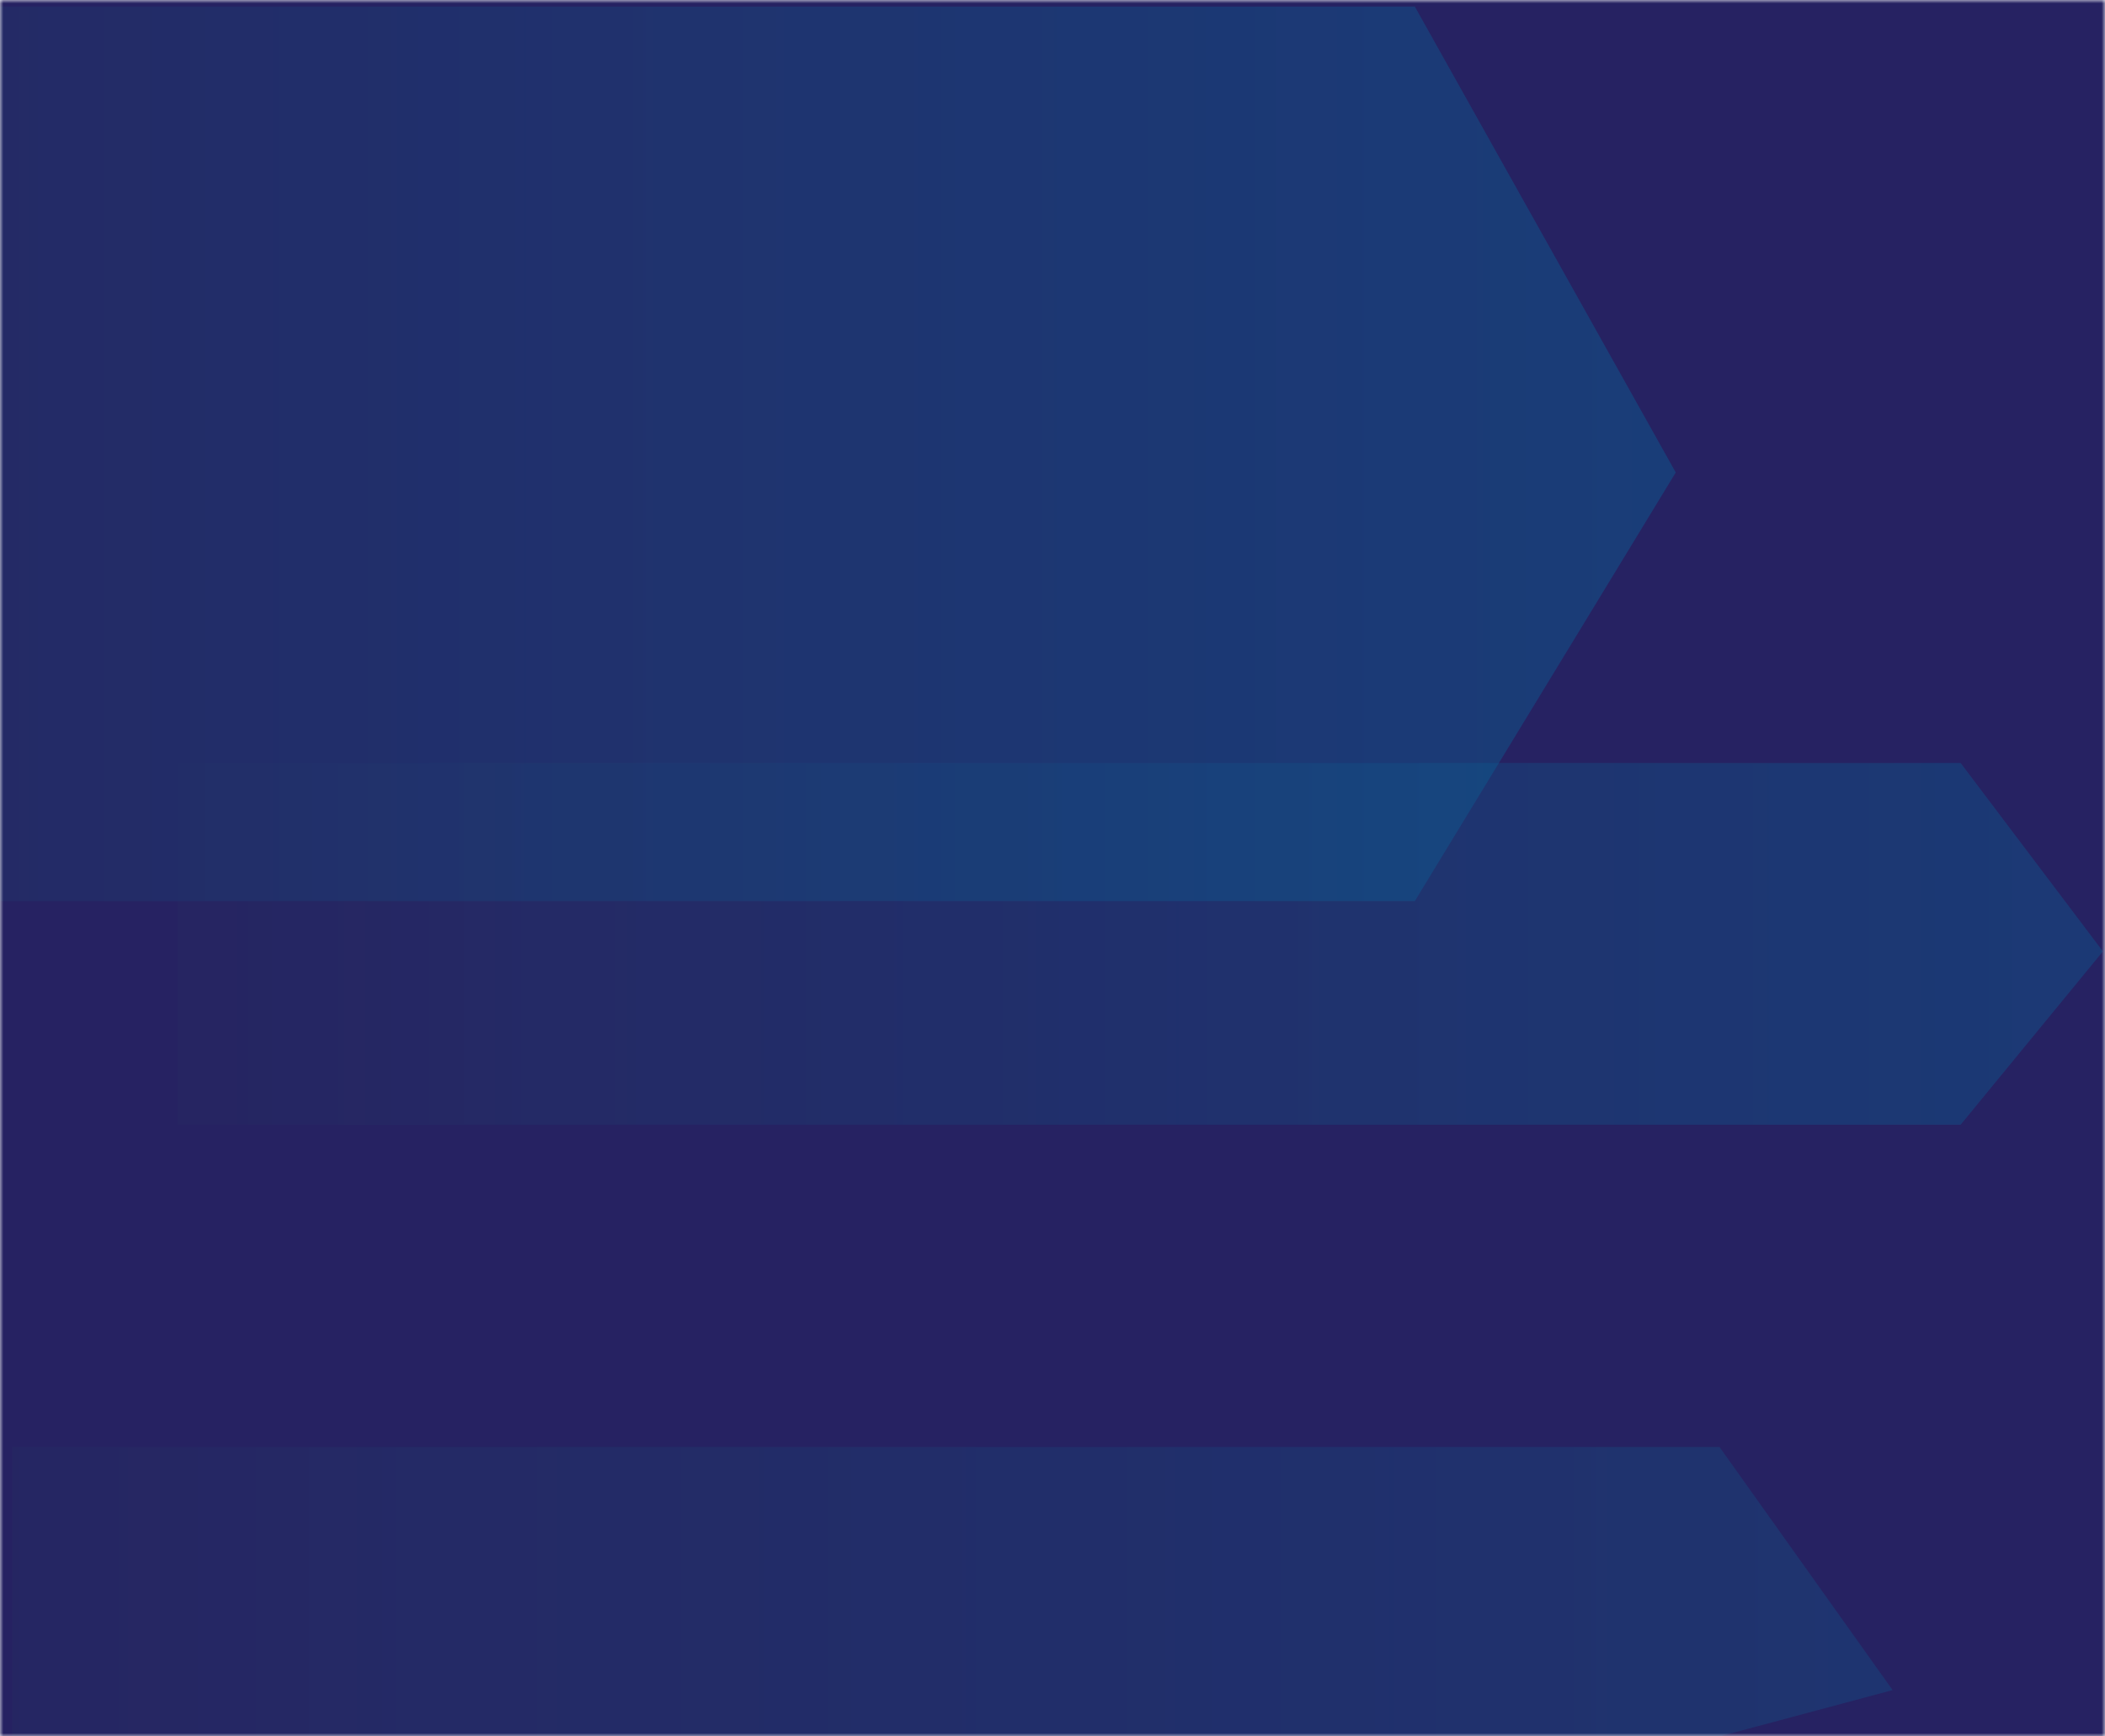<svg width="320" height="264" viewBox="0 0 320 264" fill="none" xmlns="http://www.w3.org/2000/svg">
  <mask id="mask0" style="mask-type:alpha" maskUnits="userSpaceOnUse" x="0" y="0" width="320" height="264">
    <rect width="320" height="264" fill="#C4C4C4"/>
  </mask>
  <g mask="url(#mask0)">
    <rect width="320" height="414.482" fill="#262262"/>
    <path opacity="0.5" d="M26.973 116L298.052 116L319.683 144.646L298.052 171H73.185H26.973V116Z" fill="url(#paint0_linear)"/>
    <path opacity="0.5" d="M1.838 264L261.404 264L287.716 256.959L261.404 220H1.838V264Z" fill="url(#paint1_linear)"/>
    <path opacity="0.5" d="M-171.855 1L215.081 1L254.749 71.833L215.081 137H-190.811H-171.855V1Z" fill="url(#paint2_linear)"/>
  </g>
  <defs>
    <linearGradient id="paint0_linear" x1="-1.999" y1="171" x2="459.932" y2="171" gradientUnits="userSpaceOnUse">
      <stop stop-color="#29235C"/>
      <stop offset="1" stop-color="#0071A5" stop-opacity="0.8"/>
    </linearGradient>
    <linearGradient id="paint1_linear" x1="-89.911" y1="219.999" x2="637.573" y2="219.999" gradientUnits="userSpaceOnUse">
      <stop offset="0.037" stop-color="#29235C"/>
      <stop offset="1" stop-color="#0071A5" stop-opacity="0.8"/>
    </linearGradient>
    <linearGradient id="paint2_linear" x1="-170.532" y1="137" x2="332.482" y2="137" gradientUnits="userSpaceOnUse">
      <stop offset="0.174" stop-color="#29235C"/>
      <stop offset="1" stop-color="#0071A5" stop-opacity="0.8"/>
    </linearGradient>
  </defs>
</svg>
